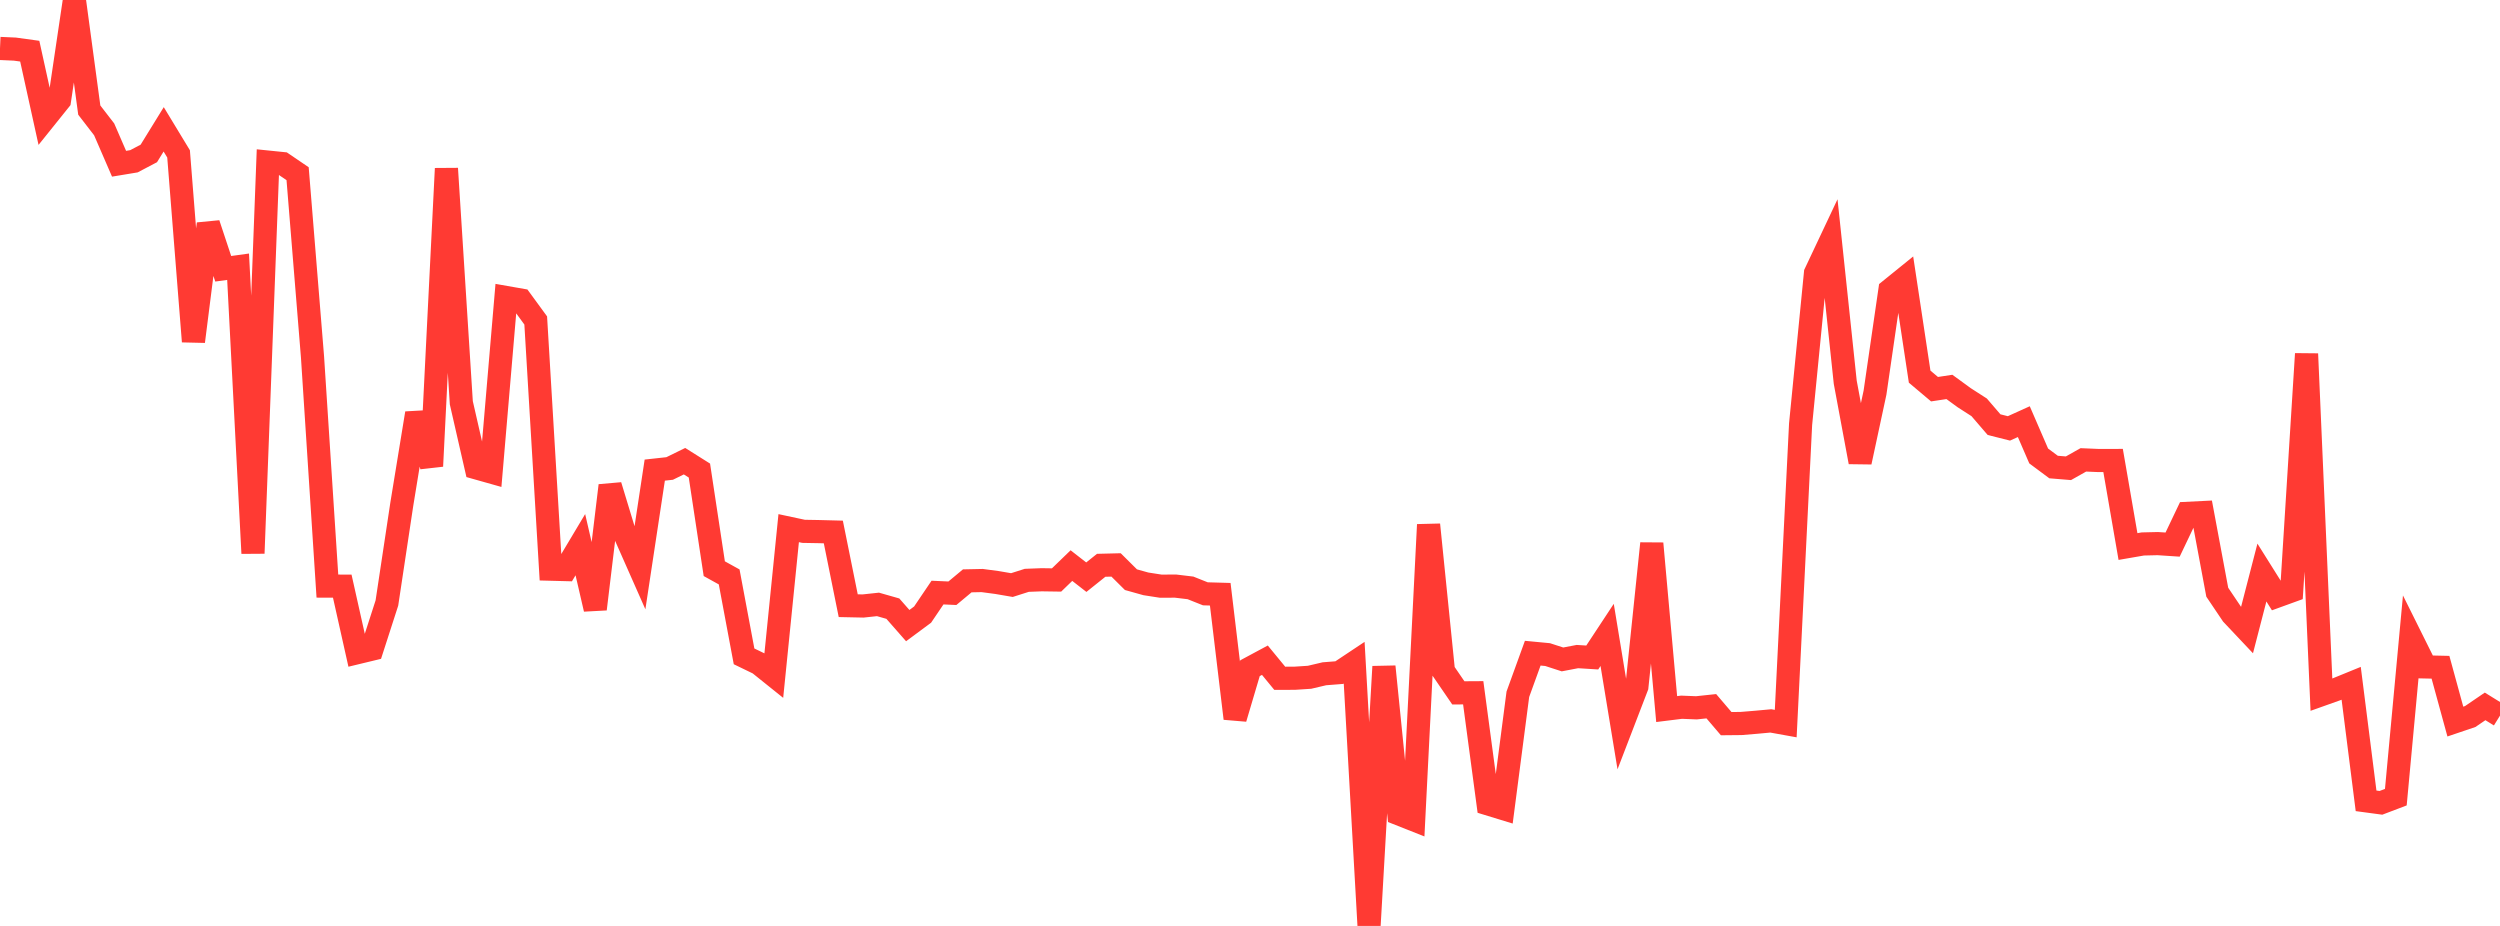 <?xml version="1.0" standalone="no"?>
<!DOCTYPE svg PUBLIC "-//W3C//DTD SVG 1.1//EN" "http://www.w3.org/Graphics/SVG/1.1/DTD/svg11.dtd">

<svg width="135" height="50" viewBox="0 0 135 50" preserveAspectRatio="none" 
  xmlns="http://www.w3.org/2000/svg"
  xmlns:xlink="http://www.w3.org/1999/xlink">


<polyline points="0.0, 2.616 0.804, 2.652 1.607, 2.763 2.411, 6.416 3.214, 5.416 4.018, 0.0 4.821, 5.945 5.625, 6.987 6.429, 8.842 7.232, 8.709 8.036, 8.286 8.839, 6.984 9.643, 8.31 10.446, 18.44 11.25, 12.088 12.054, 14.514 12.857, 14.403 13.661, 29.878 14.464, 8.752 15.268, 8.834 16.071, 9.38 16.875, 19.267 17.679, 31.649 18.482, 31.652 19.286, 35.246 20.089, 35.052 20.893, 32.561 21.696, 27.235 22.5, 22.316 23.304, 25.172 24.107, 9.102 24.911, 21.75 25.714, 25.261 26.518, 25.488 27.321, 16.063 28.125, 16.204 28.929, 17.305 29.732, 30.736 30.536, 30.757 31.339, 29.413 32.143, 32.889 32.946, 26.22 33.75, 28.868 34.554, 30.686 35.357, 25.386 36.161, 25.298 36.964, 24.904 37.768, 25.41 38.571, 30.709 39.375, 31.154 40.179, 35.443 40.982, 35.832 41.786, 36.477 42.589, 28.52 43.393, 28.692 44.196, 28.706 45.0, 28.727 45.804, 32.707 46.607, 32.724 47.411, 32.638 48.214, 32.867 49.018, 33.783 49.821, 33.188 50.625, 31.999 51.429, 32.035 52.232, 31.366 53.036, 31.349 53.839, 31.456 54.643, 31.594 55.446, 31.338 56.25, 31.307 57.054, 31.319 57.857, 30.542 58.661, 31.168 59.464, 30.526 60.268, 30.506 61.071, 31.303 61.875, 31.528 62.679, 31.653 63.482, 31.65 64.286, 31.746 65.089, 32.066 65.893, 32.089 66.696, 38.796 67.5, 36.083 68.304, 35.651 69.107, 36.628 69.911, 36.625 70.714, 36.573 71.518, 36.384 72.321, 36.321 73.125, 35.786 73.929, 50.0 74.732, 35.997 75.536, 43.948 76.339, 44.266 77.143, 28.332 77.946, 36.241 78.75, 37.415 79.554, 37.41 80.357, 43.411 81.161, 43.657 81.964, 37.49 82.768, 35.272 83.571, 35.348 84.375, 35.609 85.179, 35.455 85.982, 35.505 86.786, 34.285 87.589, 39.168 88.393, 37.076 89.196, 29.348 90.0, 38.29 90.804, 38.19 91.607, 38.222 92.411, 38.136 93.214, 39.077 94.018, 39.069 94.821, 39.003 95.625, 38.929 96.429, 39.074 97.232, 22.908 98.036, 14.747 98.839, 13.045 99.643, 20.641 100.446, 24.951 101.25, 21.205 102.054, 15.671 102.857, 15.021 103.661, 20.339 104.464, 21.016 105.268, 20.894 106.071, 21.479 106.875, 21.996 107.679, 22.931 108.482, 23.133 109.286, 22.769 110.089, 24.622 110.893, 25.22 111.696, 25.286 112.5, 24.833 113.304, 24.867 114.107, 24.866 114.911, 29.513 115.714, 29.374 116.518, 29.355 117.321, 29.408 118.125, 27.72 118.929, 27.68 119.732, 31.979 120.536, 33.174 121.339, 34.025 122.143, 30.917 122.946, 32.197 123.75, 31.905 124.554, 19.107 125.357, 37.512 126.161, 37.226 126.964, 36.898 127.768, 43.245 128.571, 43.353 129.375, 43.047 130.179, 34.4 130.982, 36.014 131.786, 36.032 132.589, 38.965 133.393, 38.692 134.196, 38.145 135.0, 38.643" fill="none" stroke="#ff3a33" stroke-width="1.25"/>

</svg>